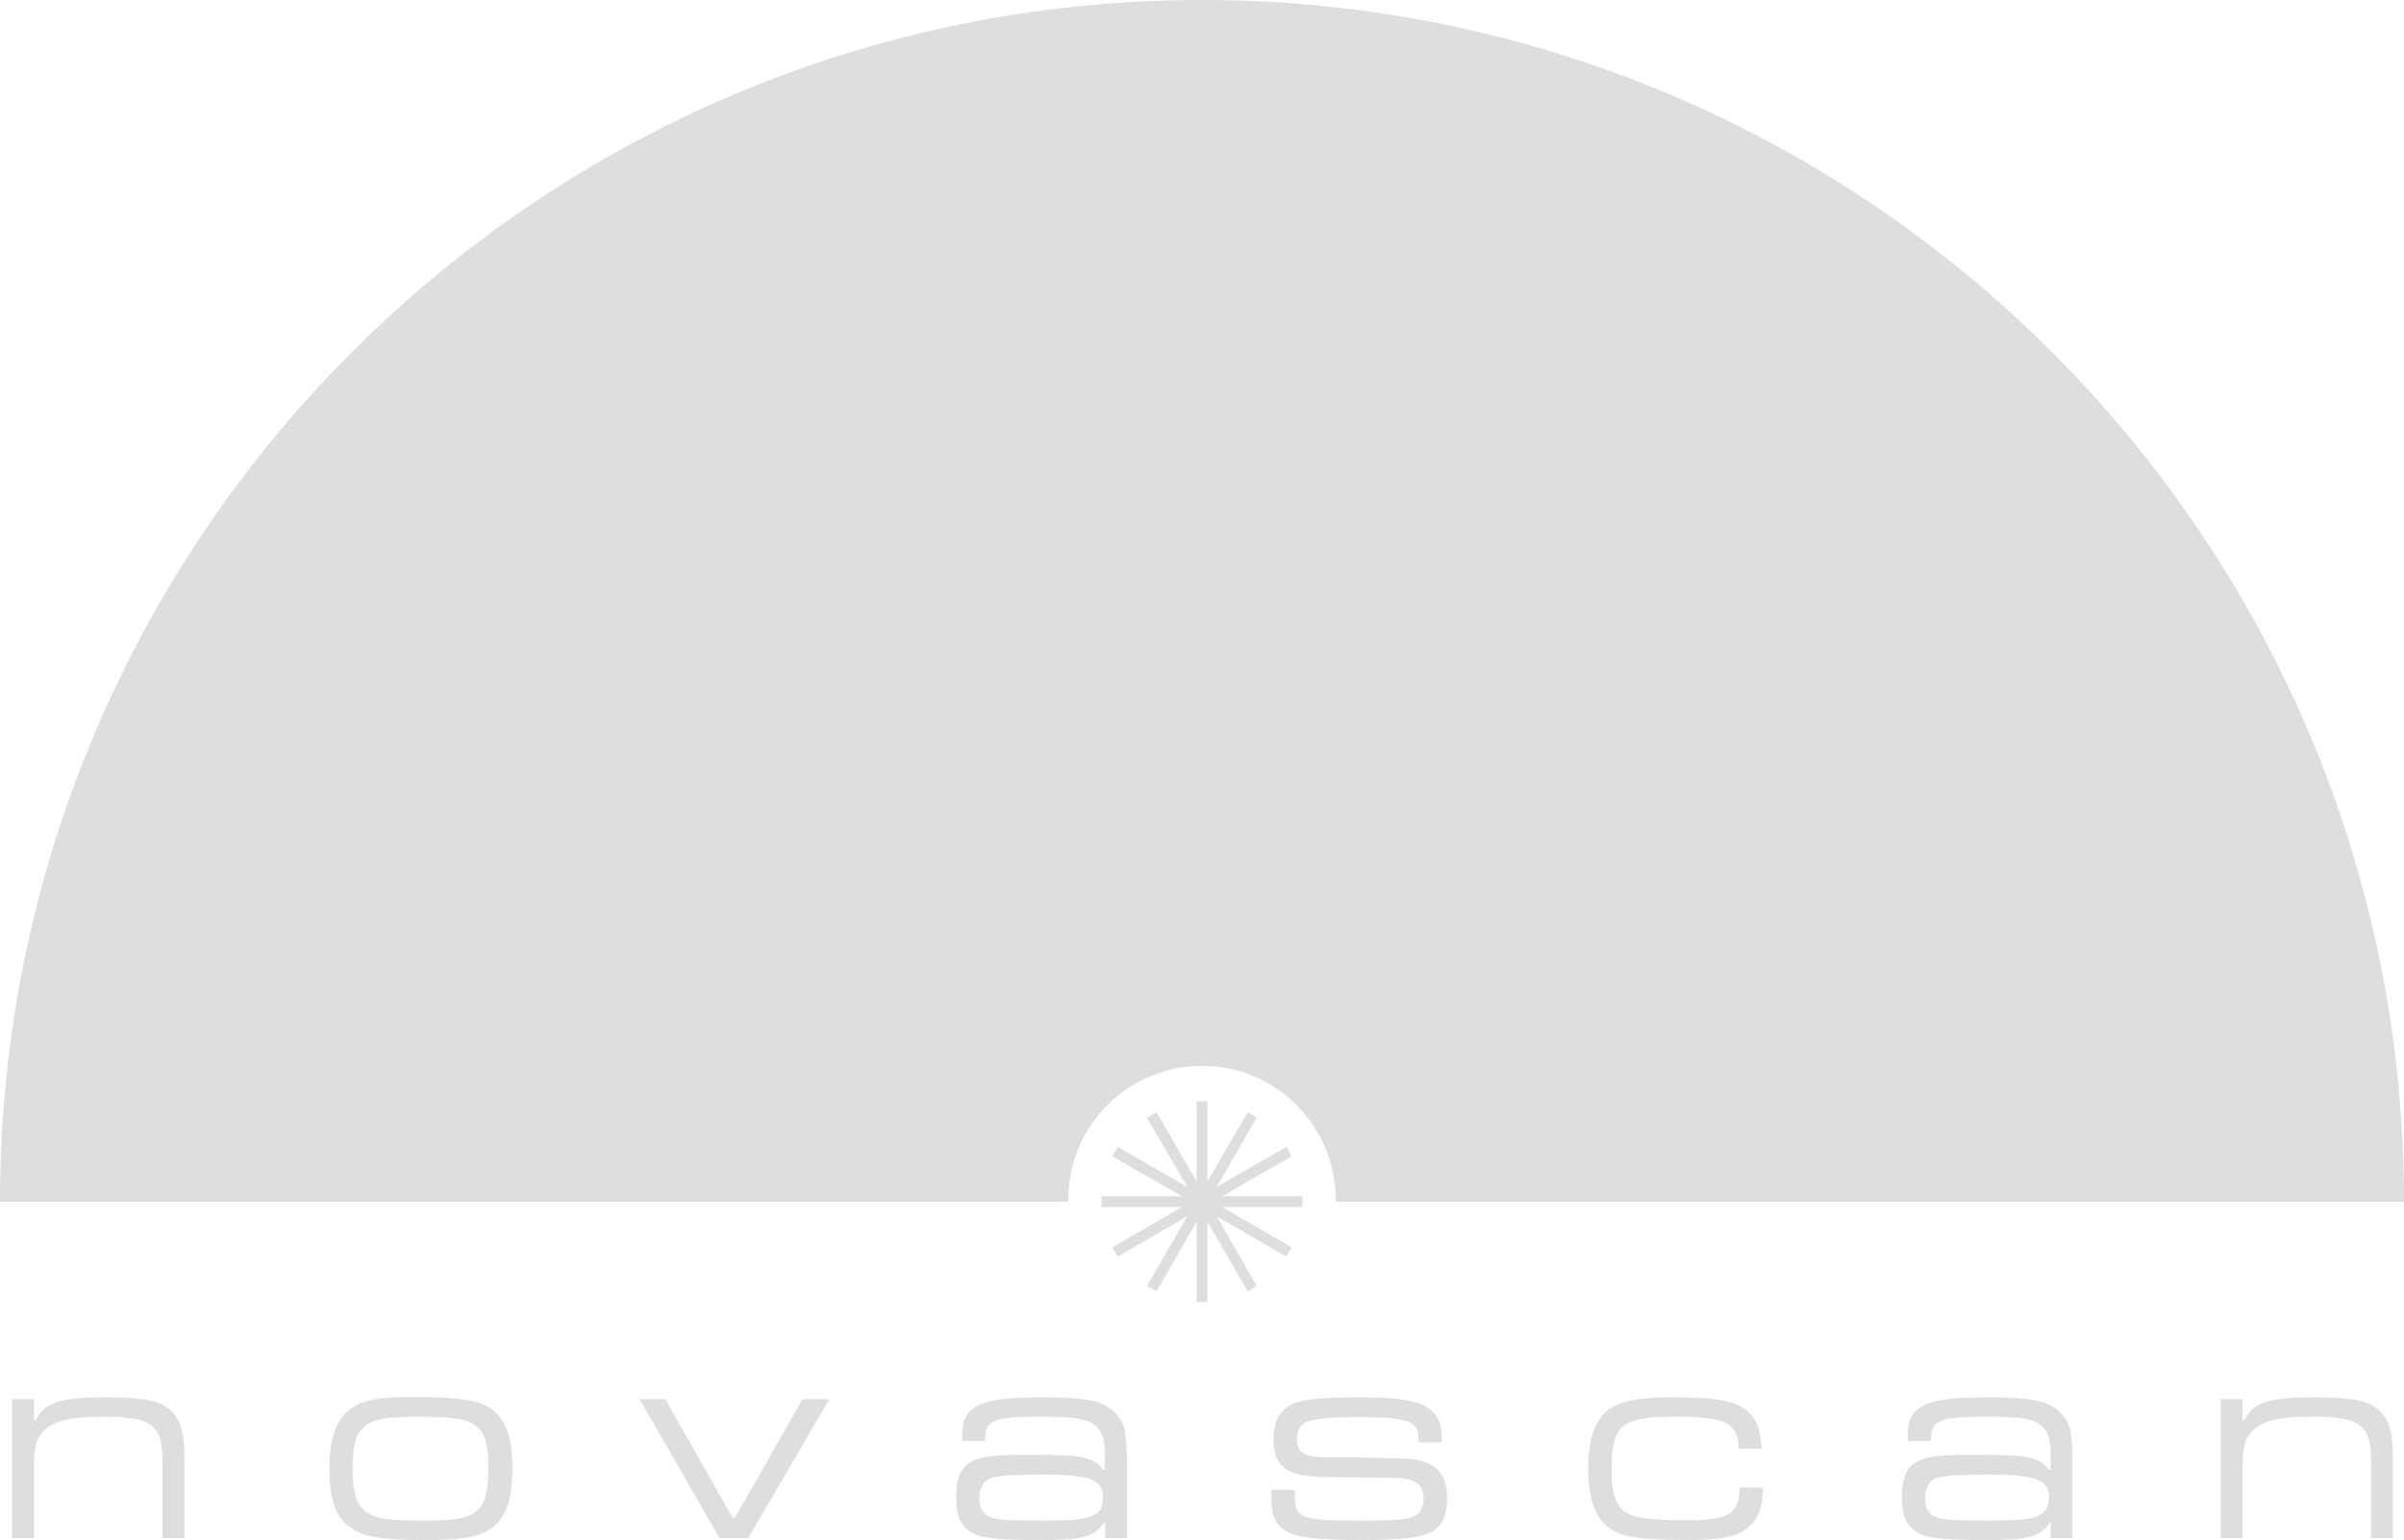 <?xml version="1.0" encoding="utf-8"?>
<!-- Generator: Adobe Illustrator 25.2.0, SVG Export Plug-In . SVG Version: 6.00 Build 0)  -->
<svg version="1.1" id="Calque_1" xmlns="http://www.w3.org/2000/svg" xmlns:xlink="http://www.w3.org/1999/xlink" x="0px" y="0px"
	 viewBox="0 0 672.8 431.1" style="enable-background:new 0 0 672.8 431.1;" xml:space="preserve">
<style type="text/css">
	.st0{fill:#DEDEDE;}
</style>
<g id="novascan_standard_full_blanc">
	<path class="st0" d="M672.8,336.4h-299c0.3-20.6-16.1-37.7-36.8-38c-20.6-0.3-37.7,16.1-38,36.8c0,0.4,0,0.8,0,1.2H0
		C0,150.6,150.6,0,336.4,0S672.8,150.7,672.8,336.4z"/>
	<polygon class="st0" points="364.5,337.9 342,337.9 361.5,349.2 360,351.8 340.5,340.5 351.7,360 349.2,361.5 337.9,342 
		337.9,364.5 334.9,364.5 334.9,342 323.7,361.5 321,360 332.3,340.5 312.8,351.8 311.3,349.2 330.8,337.9 308.3,337.9 308.3,334.9 
		330.8,334.9 311.3,323.7 312.8,321.1 332.3,332.3 321,312.9 323.7,311.4 334.9,330.8 334.9,308.3 337.9,308.3 337.9,330.8 
		349.2,311.4 351.7,312.9 340.5,332.3 360,321.1 361.5,323.7 342,334.9 364.5,334.9 	"/>
	<path class="st0" d="M9.5,391.7v5.9H10c2.5-5,6.8-6.4,19.6-6.4c11.2,0,15.8,1,18.8,4.3c2.4,2.6,3.2,5.9,3.2,13.2v21.9h-6.1v-19.3
		c0-7-0.4-9.3-2.2-11.3c-2-2.4-5.9-3.4-14.4-3.4c-9.6,0-14.4,1.3-17.1,4.5c-1.9,2.3-2.3,4.1-2.3,11.5v18H3.4v-38.9L9.5,391.7
		L9.5,391.7z"/>
	<path class="st0" d="M136.8,394c4.7,3,6.6,8.1,6.6,17.1c0,9.4-2.1,14.7-7,17.5c-3.4,1.9-7.7,2.5-17.6,2.5
		c-11.4,0-16.2-0.7-19.7-2.8c-5-2.9-6.9-7.8-6.9-17.4c0-9.2,2.4-14.8,7.5-17.5c3.2-1.7,7.6-2.3,16.4-2.3
		C128.6,391.2,133.4,391.9,136.8,394z M98.7,411.4c0,8.1,1.6,11.5,6.1,13.1c2.5,0.9,6.2,1.2,13.4,1.2c9.1,0,12.5-0.6,15-2.5
		s3.5-5.5,3.5-12.3c0-7.6-1.4-11.1-5.4-12.8c-2.4-1.1-6.6-1.5-14.4-1.5C101.5,396.6,98.7,398.9,98.7,411.4z"/>
	<path class="st0" d="M186.2,391.7l18.8,33.2h0.7l18.9-33.2h7.5l-22.7,38.9h-8L179,391.7H186.2z"/>
	<path class="st0" d="M269.3,403.4v-1.7c0-8.2,5-10.5,21.8-10.5c13.2,0,17.7,0.9,21,4.4c2.7,2.7,3.3,5.3,3.3,14.5v20.5h-6.1l0.1-4.5
		h-0.3c-2.9,4.2-5.8,5-17.6,5c-14,0-17.6-0.5-20.5-2.7c-2.5-2-3.4-4.4-3.4-9.1c0-6.1,1.5-9.2,5.5-10.7c2.4-0.9,6-1.3,14.3-1.3
		c16,0,18.6,0.5,21.3,4.2h0.5v-4.1c0-4-0.4-5.7-1.8-7.4c-2.2-2.7-5.7-3.4-15.9-3.4c-13.4,0-15.7,0.9-15.8,6.3v0.5L269.3,403.4z
		 M276.4,414.2c-1.5,1-2.3,2.7-2.3,5.2c0,2.8,0.8,4.4,3,5.3c1.8,0.8,6,1,15.5,1c13,0,16.1-1.2,16.1-6.5c0-5-3.7-6.4-17.4-6.4
		C281.1,412.9,278.2,413.2,276.4,414.2z"/>
	<path class="st0" d="M362.3,417.1l0.1,1.1c-0.1,7,1.3,7.5,18.7,7.5c10.8,0,13.8-0.3,15.6-1.8c1.2-1,1.8-2.6,1.7-4.2
		c0-4.6-2.5-6.1-10.3-6c-1.7,0-2.9,0-17.8-0.2c-10.2-0.2-13.9-2.9-13.9-10.8c0-4.2,1.4-7.1,4.1-9s8.6-2.5,20-2.5
		c13.1,0,18.4,1.2,21.2,4.9c1.4,1.8,1.8,3,1.8,7.7H397c0-2.9-0.3-3.9-1.2-4.7c-1.7-1.8-6.3-2.4-15.5-2.4c-8.6,0-13.8,0.6-15.5,1.9
		c-1.2,0.8-1.8,2.3-1.8,4.3c0,4.3,2.3,5.3,11.6,5.1c2.6-0.1,13.9,0.2,17.9,0.3c8.9,0.3,12.5,3.7,12.5,11.3c0,4.8-1.4,7.7-4.6,9.4
		c-2.8,1.5-8.4,2.1-19.5,2.1c-13.3,0-18.6-0.7-21.5-2.8c-2.7-1.9-3.6-4.4-3.6-9.2v-2L362.3,417.1z"/>
	<path class="st0" d="M493.4,416.5c-0.1,5.2-1,8-3.3,10.3c-3,3.2-7.4,4.3-17.5,4.3c-13.9,0-19.2-0.8-22.7-3.7
		c-3.6-2.9-5.4-8.1-5.4-16.2c0-9.3,2.3-14.8,7.1-17.5c3.4-1.8,7.9-2.5,17.2-2.5c12.4,0,17.7,1.1,20.8,4.4c2.3,2.3,3.1,5,3.4,10h-6.4
		c-0.2-7.3-3.5-9-17.8-9c-15,0-17.8,2.3-17.8,15c0,7,1.5,10.8,5,12.3c2.4,1.2,7.1,1.7,15.3,1.7c12.6,0,15.4-1.6,15.6-9.2
		L493.4,416.5z"/>
	<path class="st0" d="M533.9,403.4v-1.7c0-8.2,5-10.5,21.8-10.5c13.2,0,17.7,0.9,21,4.4c2.7,2.7,3.3,5.3,3.3,14.5v20.5h-6.1l0.1-4.5
		h-0.2c-2.9,4.2-5.8,5-17.6,5c-13.9,0-17.6-0.5-20.5-2.7c-2.5-2-3.4-4.4-3.4-9.1c0-6.1,1.5-9.2,5.5-10.7c2.3-0.9,6-1.3,14.3-1.3
		c16,0,18.7,0.5,21.3,4.2h0.5v-4.1c0-4-0.4-5.7-1.8-7.4c-2.2-2.7-5.7-3.4-15.9-3.4c-13.3,0-15.7,0.9-15.8,6.3v0.5L533.9,403.4z
		 M541.1,414.2c-1.5,1-2.3,2.7-2.3,5.2c0,2.8,0.8,4.4,3,5.3c1.8,0.8,6,1,15.5,1c13,0,16.1-1.2,16.1-6.5c0-5-3.7-6.4-17.4-6.4
		C545.8,412.9,542.8,413.2,541.1,414.2z"/>
	<path class="st0" d="M627.6,391.7v5.9h0.5c2.5-5,6.8-6.4,19.6-6.4c11.2,0,15.8,1,18.8,4.3c2.3,2.6,3.2,5.9,3.2,13.2v21.9h-6.1
		v-19.3c0-7-0.4-9.3-2.2-11.3c-2-2.4-5.9-3.4-14.4-3.4c-9.6,0-14.4,1.3-17.1,4.5c-1.9,2.3-2.3,4.1-2.3,11.5v18h-6.1v-38.9
		L627.6,391.7L627.6,391.7z"/>
</g>
</svg>
